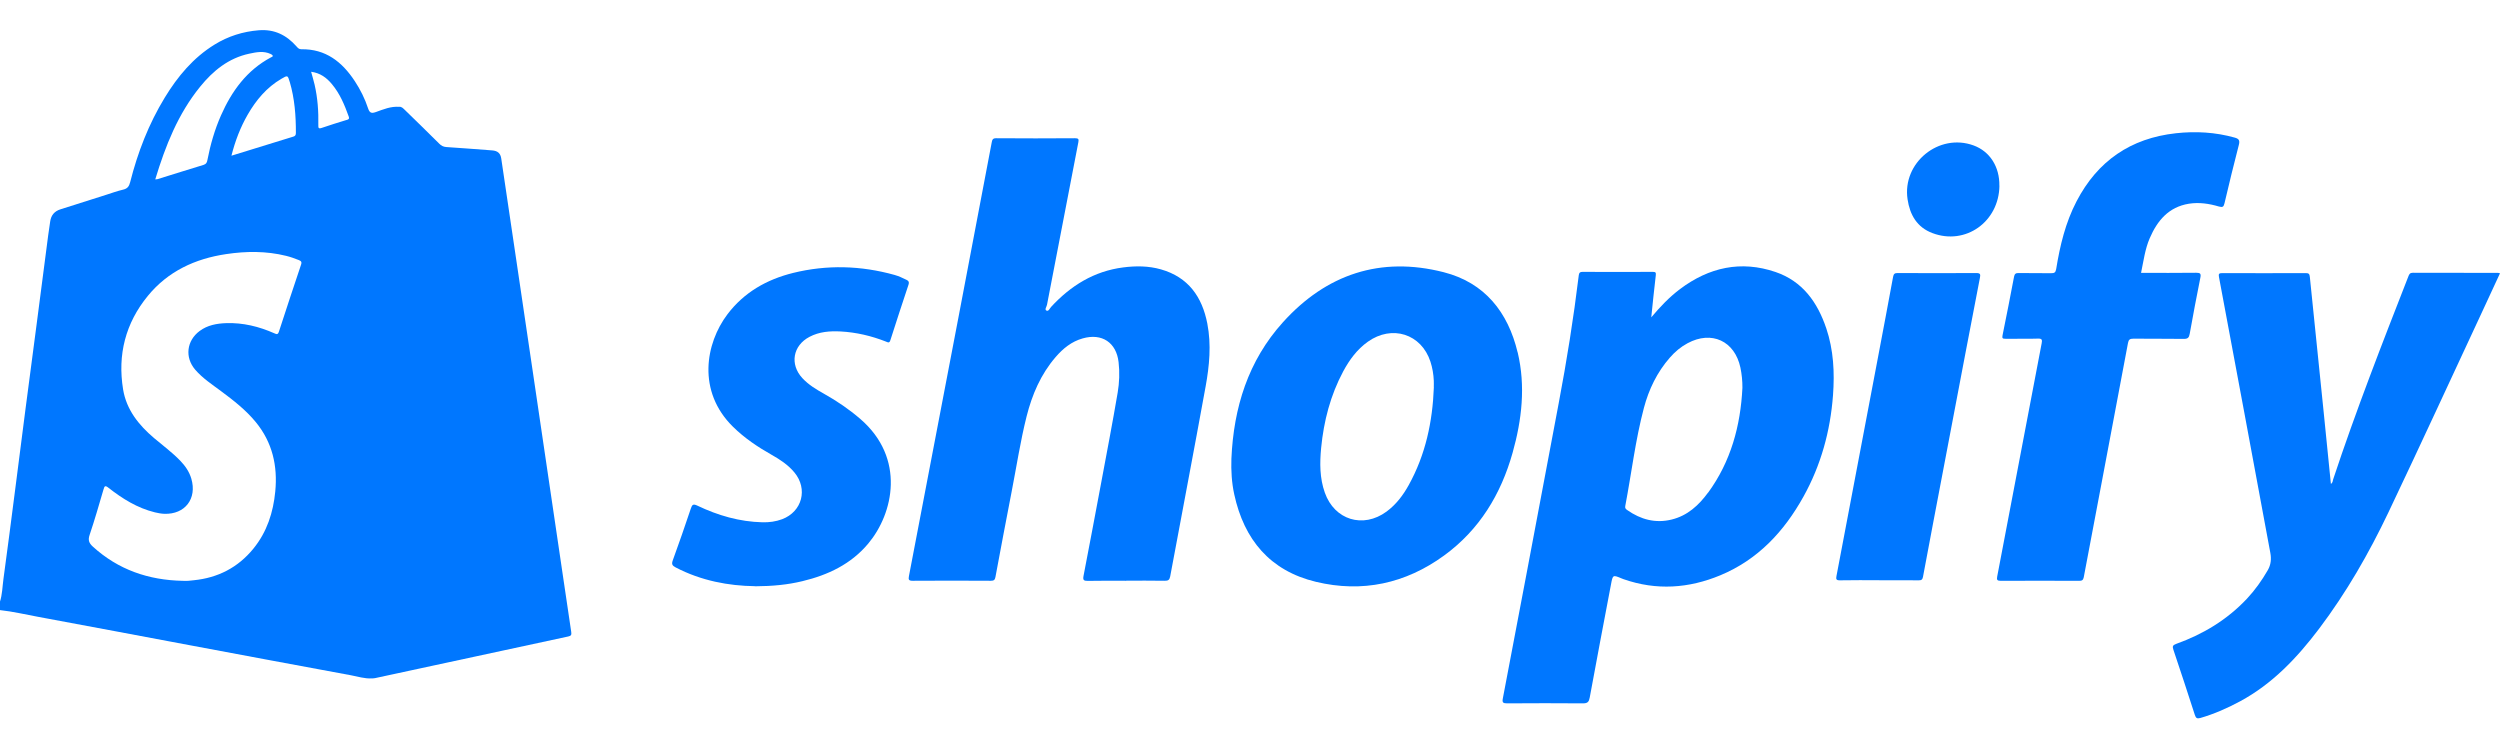 <svg xmlns="http://www.w3.org/2000/svg" id="a" viewBox="0 0 447.64 134"><defs><style>.b{fill:#07f;stroke-width:0px;}</style></defs><path class="b" d="m201.65,103.99c-2.29,0-4.59-.03-6.88.02-.72.01-.9-.15-.76-.88,1.06-5.48,2.09-10.97,3.12-16.46,1.02-5.46,2.07-10.92,3-16.39.3-1.78.37-3.61.16-5.43-.4-3.52-2.98-5.24-6.42-4.26-2,.56-3.53,1.81-4.85,3.34-2.66,3.08-4.22,6.73-5.2,10.62-1.12,4.47-1.81,9.03-2.69,13.54-.99,5.07-1.94,10.15-2.89,15.23-.09.48-.26.68-.81.67-4.68-.03-9.35-.03-14.03,0-.71,0-.76-.24-.65-.83,2.96-15.43,5.92-30.86,8.86-46.3,1.99-10.45,3.97-20.89,5.96-31.34.09-.46.16-.78.8-.77,4.71.04,9.41.03,14.12,0,.58,0,.71.14.6.69-1.89,9.71-3.76,19.42-5.62,29.14-.07.34-.46.83-.12,1.02.4.22.6-.37.84-.63,3.52-3.82,7.7-6.42,12.94-7.09,2.26-.29,4.52-.28,6.74.35,4.91,1.4,7.38,4.92,8.31,9.72.73,3.77.37,7.55-.31,11.27-2.06,11.34-4.23,22.66-6.34,33.99-.12.63-.36.79-.98.78-2.29-.04-4.59-.02-6.88-.02Z"></path><path class="b" d="m417.36,86.64c.34-.19.32-.53.4-.79,4.07-12.28,8.77-24.33,13.48-36.38.15-.39.29-.63.79-.63,5.09.02,10.19.01,15.28.02.08,0,.16.03.33.07-.95,2.04-1.88,4.06-2.81,6.07-5.72,12.26-11.37,24.56-17.18,36.77-3.48,7.3-7.5,14.31-12.39,20.79-3.92,5.19-8.33,9.87-14.15,13.01-2.28,1.23-4.64,2.27-7.13,2.99-.6.17-.8,0-.98-.55-1.26-3.9-2.53-7.79-3.84-11.67-.2-.6-.13-.82.5-1.05,4.83-1.73,9.12-4.32,12.66-8.08,1.45-1.55,2.67-3.26,3.73-5.1.58-1,.67-2.02.47-3.1-1.54-8.36-3.09-16.71-4.65-25.06-1.51-8.12-3.02-16.24-4.55-24.35-.11-.57.02-.7.6-.7,4.98.02,9.95.02,14.93,0,.53,0,.69.13.74.68.81,8.08,1.65,16.15,2.48,24.23.44,4.27.86,8.54,1.29,12.84Z"></path><path class="b" d="m383.38,48.86c3.37,0,6.62.02,9.86-.02.71,0,.9.14.75.87-.67,3.35-1.31,6.7-1.91,10.07-.12.67-.34.91-1.06.9-3.01-.05-6.02,0-9.02-.04-.63,0-.86.17-.97.78-1.55,8.29-3.12,16.58-4.69,24.87-1.08,5.69-2.16,11.38-3.23,17.07-.1.52-.33.65-.84.64-4.68-.02-9.35-.02-14.03,0-.64,0-.74-.19-.63-.76,2.66-13.91,5.3-27.83,7.96-41.75.11-.6.11-.89-.67-.86-1.93.07-3.87,0-5.81.03-.51,0-.63-.08-.52-.63.72-3.49,1.39-6.99,2.06-10.49.1-.5.3-.66.82-.65,1.94.04,3.87,0,5.81.03.57,0,.8-.1.91-.73.68-4.2,1.66-8.32,3.65-12.14,3.76-7.23,9.69-11.3,17.79-12.19,3.55-.39,7.07-.19,10.53.78.72.2.96.47.74,1.3-.91,3.47-1.74,6.97-2.57,10.46-.15.63-.33.77-1,.58-1.75-.52-3.55-.79-5.38-.5-3.62.59-5.65,3.02-7.01,6.18-.84,1.95-1.1,4.05-1.55,6.2Z"></path><path class="b" d="m135.16,104.96c-4.67-.06-9.59-.96-14.18-3.36-.61-.32-.77-.58-.51-1.28,1.12-3.06,2.18-6.15,3.22-9.24.24-.71.4-.91,1.18-.54,3.68,1.76,7.54,2.88,11.66,2.98,1.2.03,2.38-.13,3.51-.55,3.6-1.36,4.66-5.42,2.2-8.38-1.12-1.35-2.56-2.3-4.07-3.15-2.5-1.41-4.85-2.99-6.91-5.01-6.49-6.37-4.93-14.96-1.01-20.15,2.98-3.94,7.04-6.24,11.76-7.41,6.08-1.5,12.15-1.32,18.17.36.75.21,1.44.54,2.14.88.4.19.5.42.36.84-1.1,3.32-2.2,6.64-3.26,9.98-.19.58-.46.36-.77.24-2.62-1.03-5.33-1.67-8.14-1.82-1.92-.1-3.81.04-5.56.96-2.99,1.56-3.57,4.92-1.29,7.39,1.11,1.2,2.48,2.02,3.89,2.81,2.32,1.3,4.49,2.78,6.51,4.52,8.11,7.01,5.93,16.89,1.41,22.29-3.08,3.69-7.21,5.64-11.79,6.74-2.64.64-5.34.9-8.51.92Z"></path><path class="b" d="m336.5,103.89c-2.35,0-4.71-.03-7.06.02-.65.01-.72-.21-.61-.76,2.48-13.05,4.96-26.09,7.43-39.14.91-4.82,1.83-9.63,2.71-14.45.1-.53.29-.67.8-.67,4.71.02,9.42.03,14.12,0,.74,0,.73.28.63.83-.87,4.49-1.73,8.98-2.59,13.48-1.93,10.13-3.86,20.25-5.78,30.38-.62,3.24-1.23,6.48-1.83,9.72-.09.46-.27.62-.76.61-2.35-.03-4.71-.01-7.06-.01Z"></path><path class="b" d="m358.01,33.27c-.09,6.45-6.07,10.7-11.99,8.47-2.77-1.04-4.04-3.25-4.46-6.06-.98-6.54,5.61-11.91,11.82-9.64,2.92,1.07,4.67,3.81,4.62,7.23Z"></path><path class="b" d="m66.63,121.48c-.37-.58-.23-1.23-.14-1.81.24-1.45.13-2.91.24-4.36.23-2.91.23-5.83.38-8.74.19-3.45.36-6.9.5-10.36.09-2.13.21-4.26.32-6.39.17-3.45.35-6.9.49-10.36.09-2.18.22-4.37.32-6.55.16-3.34.34-6.69.49-10.03.1-2.21.22-4.42.33-6.63.1-2.24.22-4.48.32-6.72.17-3.43.34-6.85.49-10.28.15-3.29.35-6.58.47-9.87.12-3.24.31-6.47.48-9.71,0-.18.09-.36.14-.54.47-.06.74.29,1.03.56,2.06,2,4.12,4.01,6.16,6.04.36.36.72.56,1.26.6,2.73.17,5.46.4,8.2.6.98.07,1.5.5,1.64,1.46.92,6.19,1.83,12.37,2.75,18.56.95,6.43,1.9,12.86,2.85,19.28.89,6.05,1.79,12.11,2.68,18.16.89,6.05,1.79,12.11,2.68,18.16.52,3.54,1.03,7.07,1.57,10.61.08.52-.03.7-.55.81-11.52,2.47-23.04,4.97-34.56,7.45-.18.04-.38.04-.57.06Z"></path><path class="b" d="m71.48,19.13c-1.49-.12-2.83.45-4.17.93-.76.27-1.12.2-1.4-.65-.57-1.73-1.38-3.36-2.38-4.88-2.27-3.45-5.22-5.79-9.59-5.71-.42,0-.63-.26-.86-.52-1.79-2.03-3.96-3.11-6.75-2.88-2.84.23-5.47,1.06-7.89,2.55-3.84,2.36-6.63,5.72-8.94,9.51-2.87,4.71-4.84,9.8-6.19,15.13-.19.74-.47,1.16-1.25,1.34-1.05.25-2.08.62-3.11.95-2.71.86-5.42,1.73-8.13,2.58-1.07.34-1.67,1.06-1.83,2.16-.12.83-.25,1.66-.36,2.49-.67,5.18-1.34,10.36-2.02,15.54-.68,5.21-1.37,10.41-2.05,15.62-.63,4.83-1.24,9.67-1.86,14.5-.68,5.29-1.36,10.58-2.08,15.86-.19,1.38-.2,2.79-.64,4.13v1.46c2.32.25,4.58.79,6.87,1.21,9.1,1.68,18.19,3.41,27.29,5.11,9.55,1.79,19.1,3.58,28.65,5.34,1.26.23,2.5.65,3.81.57.25-2.21.28-4.43.38-6.65.13-2.76.24-5.52.39-8.28.2-3.87.36-7.73.59-11.6.19-3.24.34-6.49.48-9.73.2-4.54.44-9.09.66-13.63.16-3.27.33-6.54.49-9.81.21-4.54.45-9.09.65-13.63.13-2.84.3-5.68.39-8.52.04-1.3.07-2.6.17-3.89.21-2.84.28-5.68.44-8.52.1-1.84.16-3.68.29-5.51.06-.86.16-1.73-.07-2.58Zm-19.6-4.47c.88,2.99,1.11,6.05,1.1,9.15,0,.35-.1.55-.45.65-3.64,1.12-7.28,2.25-11.09,3.42.68-2.68,1.61-5.09,2.91-7.35,1.51-2.62,3.4-4.88,6.05-6.43,1.11-.65,1.12-.64,1.47.55Zm-16.04.86c2.32-2.86,5.09-5.12,8.8-5.91,1.27-.27,2.56-.54,3.83.06.14.07.32.17.36.29.06.2-.18.24-.31.31-4.33,2.31-7.02,6.03-8.95,10.39-1.13,2.56-1.9,5.24-2.43,7.98-.08.43-.2.73-.68.88-2.75.83-5.48,1.7-8.23,2.55-.09.03-.2.03-.43.05,1.83-6.05,4.09-11.74,8.04-16.6Zm18.06,31.89c-1.33,3.98-2.66,7.96-3.95,11.95-.19.6-.42.5-.85.31-2.74-1.21-5.59-1.91-8.6-1.81-1.7.06-3.35.36-4.76,1.41-2.32,1.73-2.68,4.71-.8,6.91,1.32,1.54,3.01,2.64,4.62,3.84,2.25,1.67,4.45,3.38,6.24,5.56,2.98,3.63,3.93,7.84,3.49,12.41-.36,3.77-1.49,7.27-3.92,10.25-2.76,3.39-6.36,5.23-10.7,5.66-.32.03-.65.08-.97.1-.32.02-.65,0-.98,0-6.1-.12-11.54-1.97-16.11-6.14-.68-.62-.88-1.16-.56-2.09.91-2.69,1.69-5.43,2.49-8.15.17-.57.27-.76.86-.3,2.51,1.97,5.19,3.65,8.34,4.42.55.13,1.12.24,1.68.26,3.71.13,5.89-2.71,4.84-6.29-.37-1.25-1.09-2.29-1.99-3.22-1.44-1.49-3.1-2.71-4.67-4.04-2.76-2.34-4.96-5.08-5.56-8.73-1.01-6.21.43-11.86,4.43-16.74,3.61-4.41,8.46-6.65,14.01-7.48,3.59-.54,7.19-.57,10.75.31.79.19,1.55.47,2.31.77.47.19.5.41.36.85Zm8.12-25.92c-1.47.46-2.95.9-4.41,1.41-.6.21-.62-.03-.61-.5.05-2.44-.12-4.87-.67-7.25-.17-.73-.39-1.46-.62-2.3,1.62.21,2.77,1.06,3.72,2.21,1.43,1.71,2.27,3.73,3.01,5.8.18.5-.12.54-.43.64Z"></path><path class="b" d="m327,58.78c-1.57-4.67-4.25-8.43-9.09-10.08-6.2-2.11-11.9-.83-17.08,3.05-1.93,1.45-3.58,3.19-5.16,5.07.26-2.51.51-5.03.81-7.54.05-.47-.03-.6-.52-.6-4.2.02-8.4.02-12.6,0-.46,0-.61.15-.67.59-.93,7.67-2.15,15.3-3.59,22.9-1.94,10.25-3.86,20.49-5.8,30.74-1.39,7.39-2.79,14.77-4.21,22.15-.14.72.03.88.76.88,4.53-.03,9.06-.04,13.59,0,.85,0,1.07-.29,1.21-1.05,1.25-6.78,2.53-13.55,3.82-20.32.31-1.65.34-1.65,1.84-1.02.14.06.27.12.41.16,5.87,2.05,11.66,1.65,17.33-.71,6.72-2.8,11.4-7.83,14.87-14.08,3.14-5.65,4.81-11.74,5.29-18.16.3-4.06.1-8.09-1.21-11.99Zm-21.16,29.42c-1.66,2.27-3.69,4.14-6.53,4.83-2.9.71-5.53-.01-7.93-1.69-.24-.17-.45-.32-.37-.72,1.12-5.86,1.81-11.81,3.34-17.58.88-3.32,2.36-6.4,4.66-9.02.91-1.04,1.95-1.92,3.17-2.57,4.3-2.31,8.43-.4,9.45,4.36.25,1.2.37,2.41.36,3.64-.34,6.81-2.07,13.18-6.14,18.76Z"></path><path class="b" d="m271.74,63.1c-1.72-7.21-5.9-12.49-13.24-14.36-11.32-2.89-21.02.36-28.79,8.97-6.22,6.89-8.82,15.27-9.22,24.42-.07,2.15.05,4.29.51,6.39,1.76,8.12,6.42,13.69,14.63,15.66,8.29,1.99,16.03.32,22.93-4.7,6.34-4.61,10.19-10.97,12.28-18.41,1.66-5.9,2.35-11.92.91-17.98Zm-15,6.24c-.23,6.16-1.48,12.07-4.5,17.52-1.02,1.84-2.27,3.49-3.98,4.75-4.19,3.07-9.31,1.5-11.04-3.39-.93-2.62-.92-5.32-.66-8.03.47-4.8,1.66-9.41,3.95-13.69,1.11-2.06,2.47-3.93,4.41-5.31,4.33-3.08,9.58-1.41,11.21,3.57.36,1.11.55,2.25.6,3.41.02.39,0,.77,0,1.16Z"></path></svg>